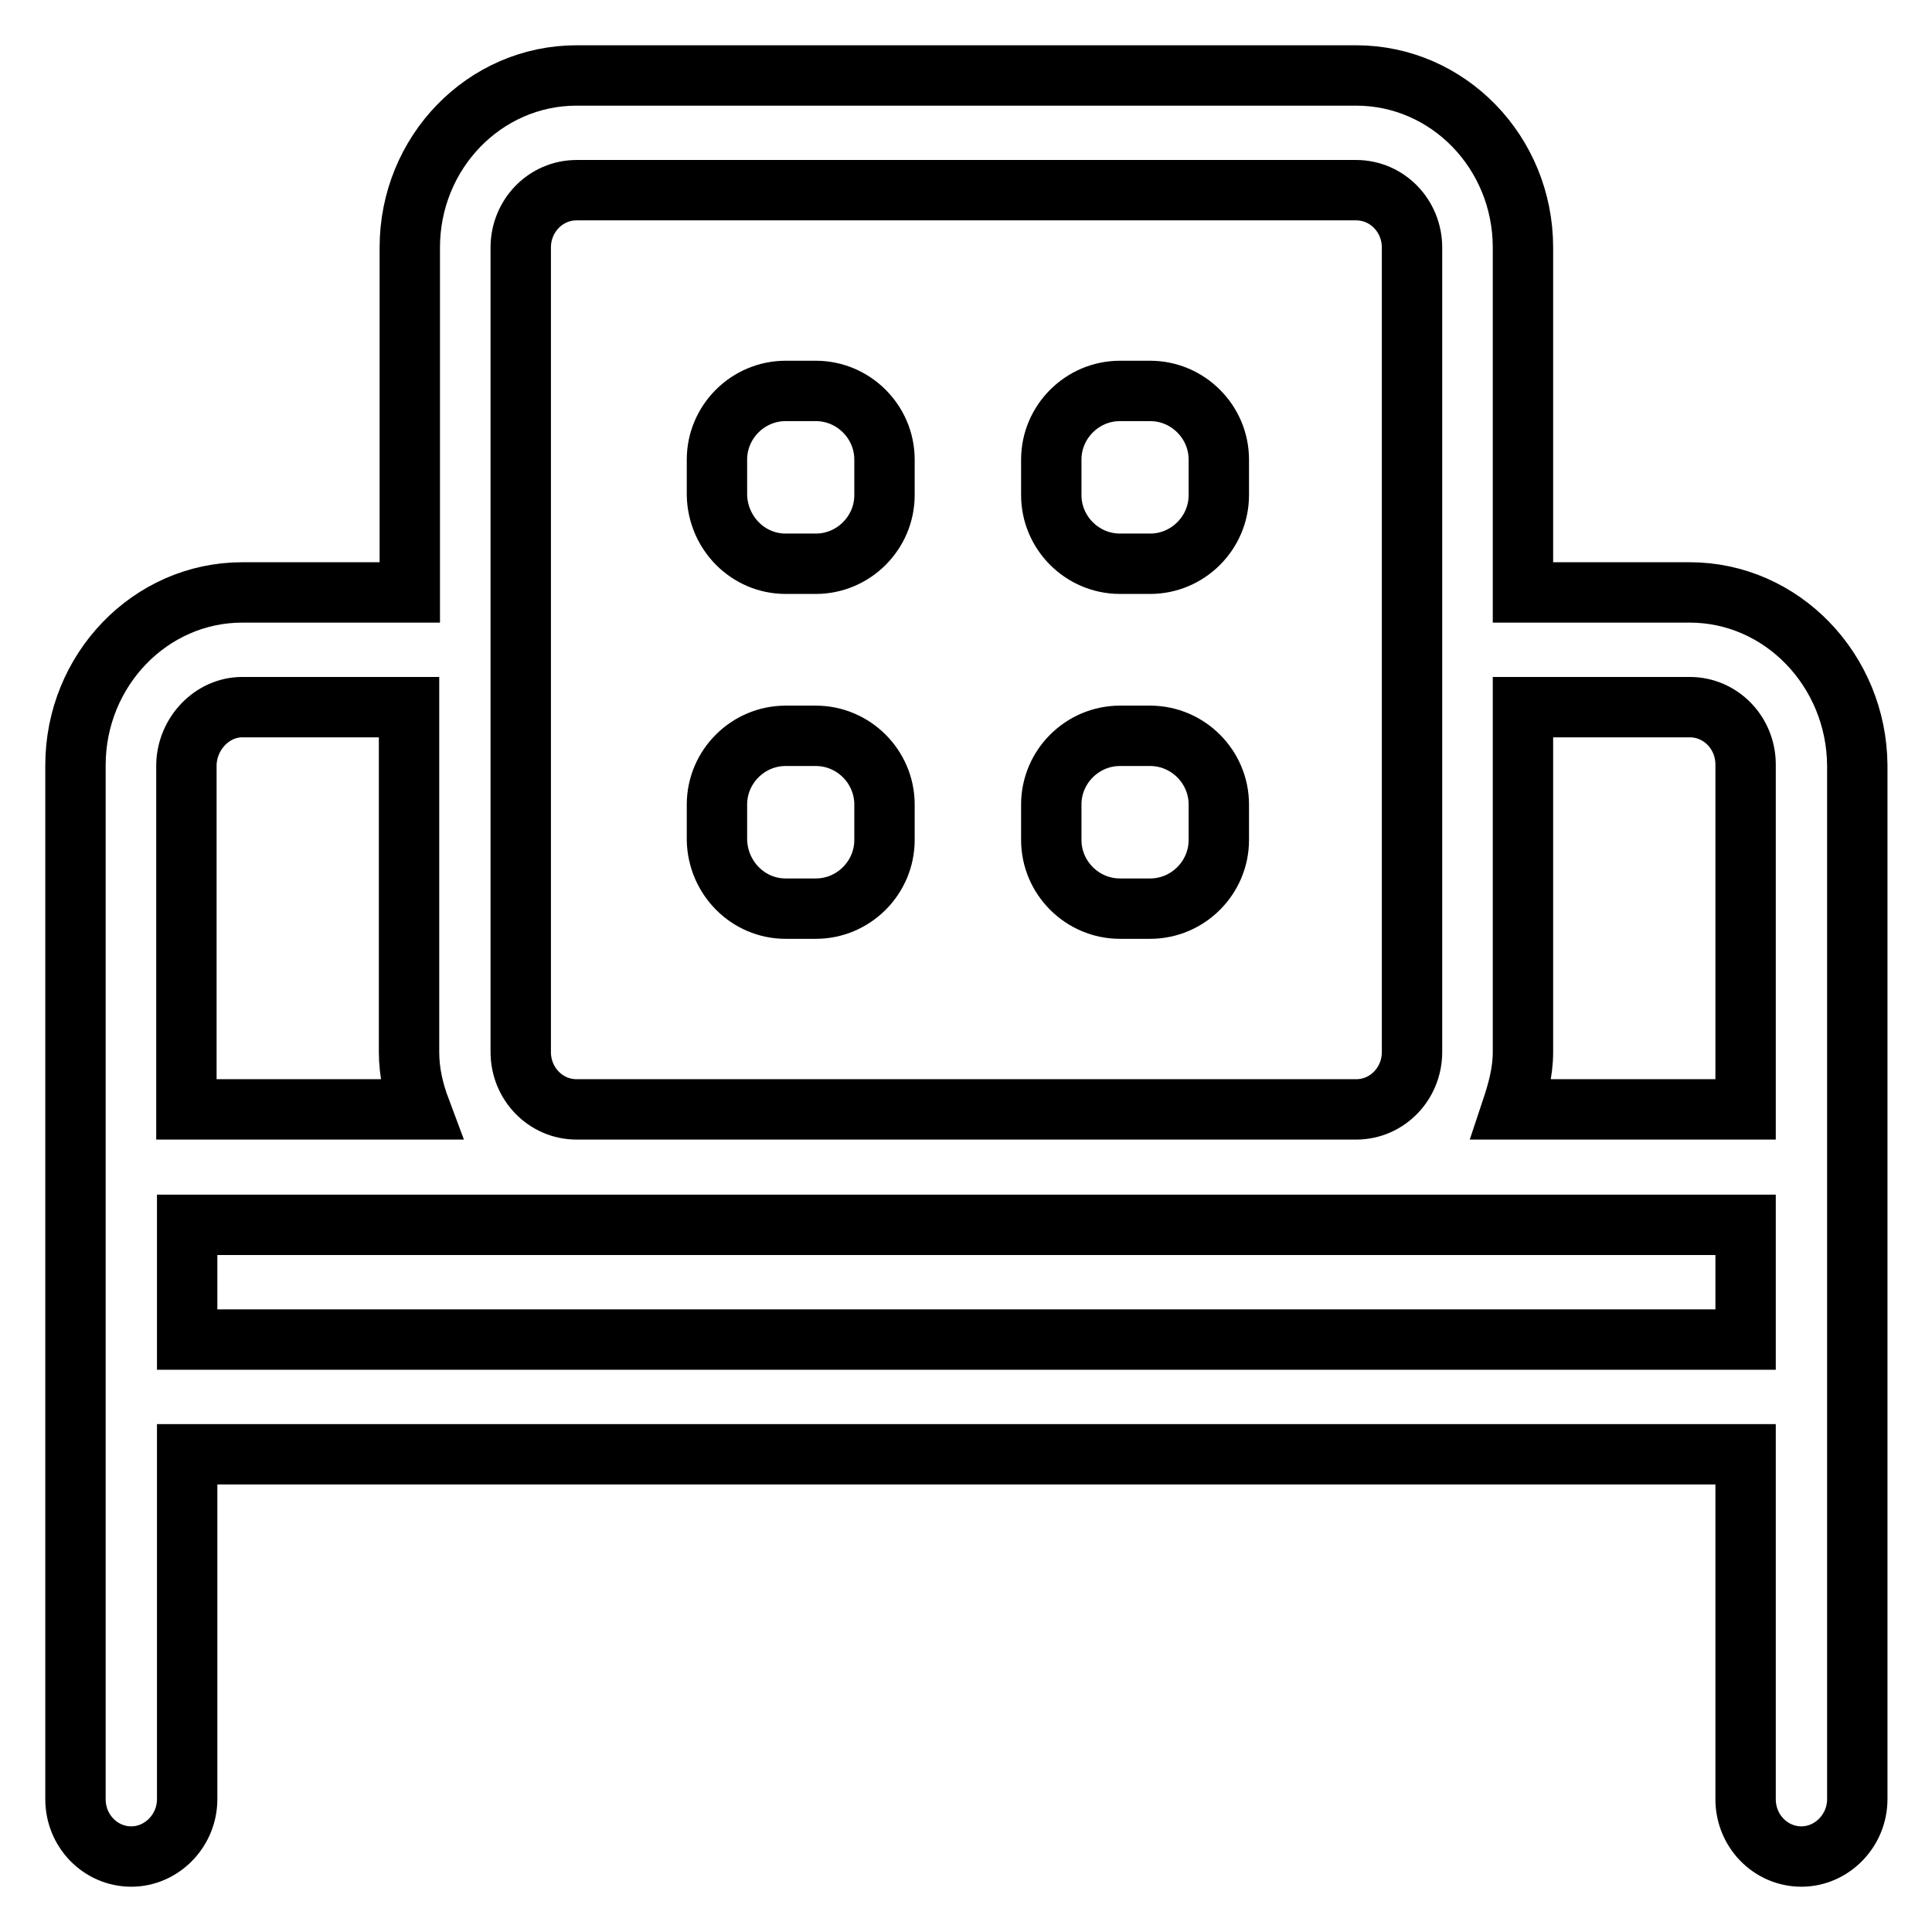 <?xml version="1.0" encoding="utf-8"?>
<!-- Svg Vector Icons : http://www.onlinewebfonts.com/icon -->
<!DOCTYPE svg PUBLIC "-//W3C//DTD SVG 1.1//EN" "http://www.w3.org/Graphics/SVG/1.1/DTD/svg11.dtd">
<svg version="1.1" xmlns="http://www.w3.org/2000/svg" xmlns:xlink="http://www.w3.org/1999/xlink" x="0px" y="0px" viewBox="0 0 256 256" enable-background="new 0 0 256 256" xml:space="preserve">
<g> <path stroke-width="8" fill-opacity="0" stroke="#000000"  d="M104.1,120.4h4c5,0,9.1-4.1,9.1-9.1v-4.7c0-5-4.1-9.1-9.1-9.1h-4c-5,0-9.1,4.1-9.1,9.1v4.7 C95.1,116.3,99.1,120.4,104.1,120.4z M148.4,120.4h4c5,0,9.1-4.1,9.1-9.1v-4.7c0-5-4.1-9.1-9.1-9.1h-4c-5,0-9.1,4.1-9.1,9.1v4.7 C139.3,116.3,143.4,120.4,148.4,120.4z M104.1,74.7h4c5,0,9.1-4.1,9.1-9.1v-4.7c0-5-4.1-9.1-9.1-9.1h-4c-5,0-9.1,4.1-9.1,9.1v4.7 C95.1,70.6,99.1,74.7,104.1,74.7z M148.4,74.7h4c5,0,9.1-4.1,9.1-9.1v-4.7c0-5-4.1-9.1-9.1-9.1h-4c-5,0-9.1,4.1-9.1,9.1v4.7 C139.3,70.6,143.4,74.7,148.4,74.7z M223.9,78.5h-22.1V32.8c0-12.6-9.9-22.8-22.1-22.8H76.4c-12.2,0-22.1,10.2-22.1,22.8v45.7H32.1 C19.9,78.5,10,88.8,10,101.4v115.9v13.5v7.6c0,4.2,3.3,7.6,7.4,7.6c4,0,7.4-3.4,7.4-7.6v-7.6v-13.5v-24.6h206.5v24.6v13.5v7.6 c0,4.2,3.3,7.6,7.4,7.6c4,0,7.4-3.4,7.4-7.6v-7.6v-13.5V101.4C246,88.8,236.1,78.5,223.9,78.5z M201.8,93.7h22.1 c4.1,0,7.4,3.4,7.4,7.6V147h-31c0.8-2.4,1.5-4.9,1.5-7.6V93.7z M69,32.8c0-4.2,3.3-7.6,7.4-7.6h103.3c4.1,0,7.4,3.4,7.4,7.6v106.6 c0,4.2-3.3,7.6-7.4,7.6H76.4c-4.1,0-7.4-3.4-7.4-7.6V93.7V78.5V32.8z M32.1,93.7h22.1l0,0v45.7c0,2.7,0.6,5.2,1.5,7.6h-31v-45.7 C24.8,97.2,28.1,93.7,32.1,93.7z M24.8,177.5v-15.2h51.6h103.3h51.6v15.2H24.8z"/></g>
</svg>